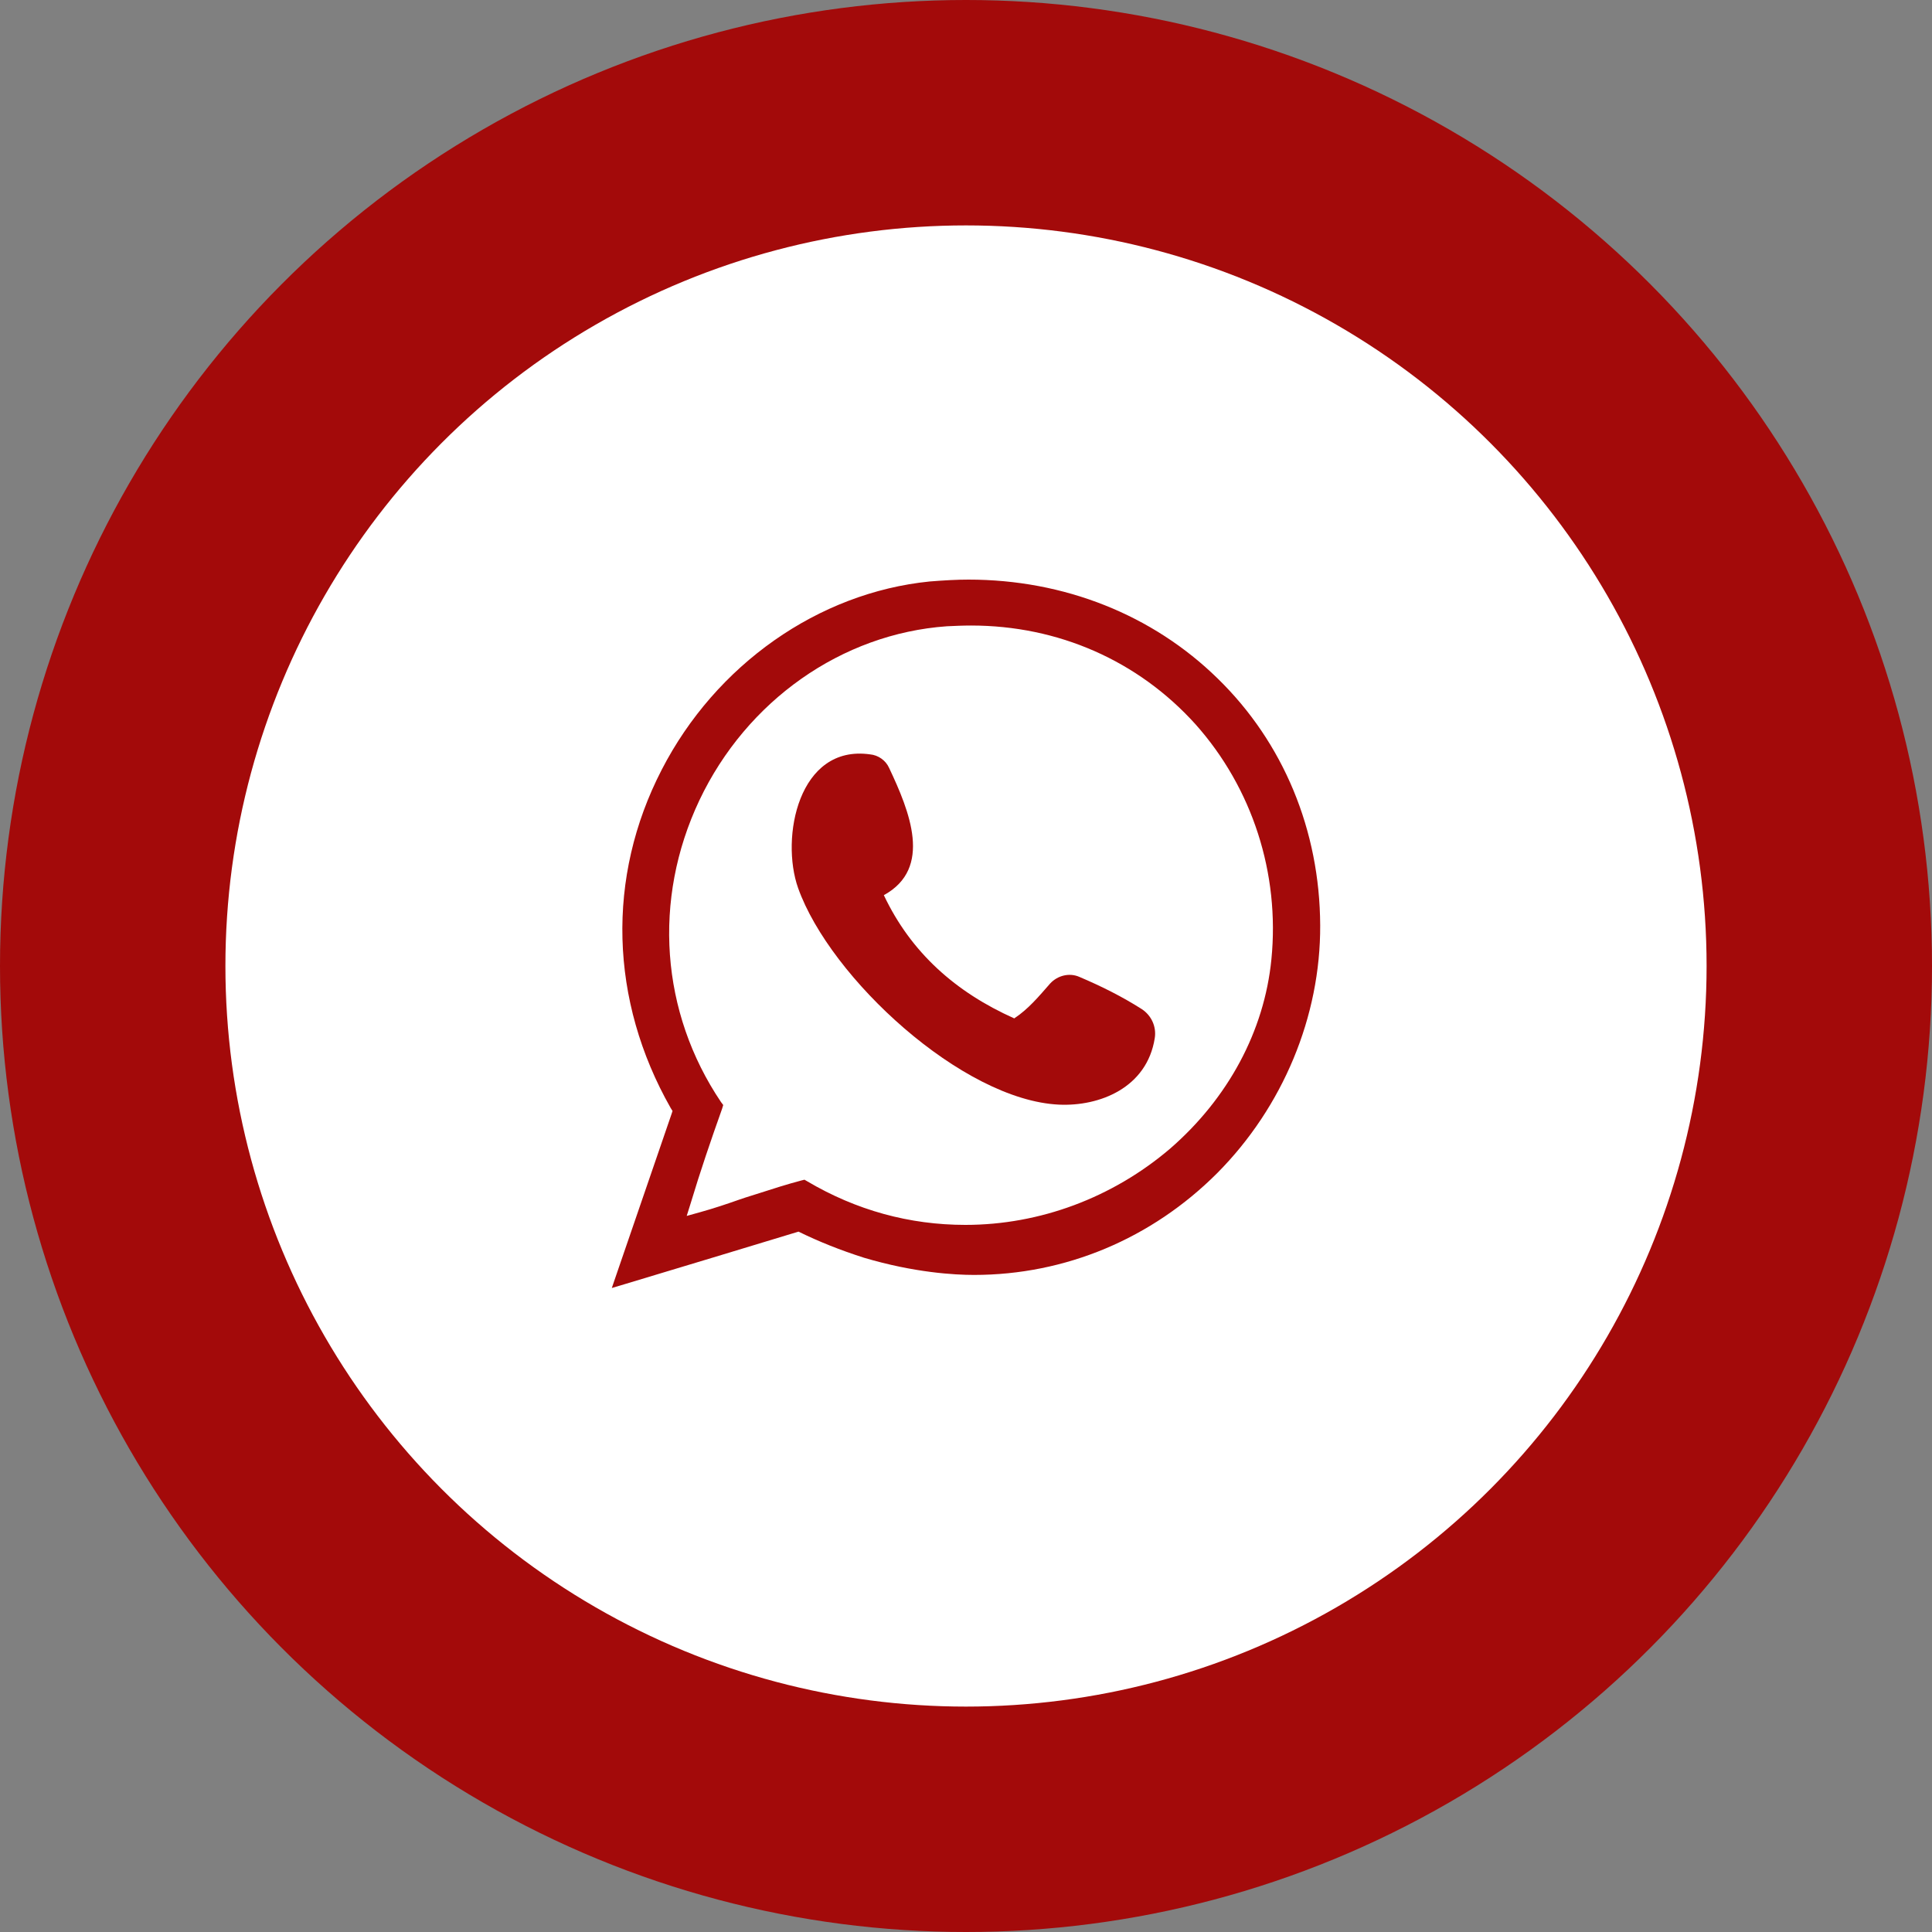 <svg width="70" height="70" viewBox="0 0 70 70" fill="none" xmlns="http://www.w3.org/2000/svg">
    <rect x="0" y="0" width="70" height="70" fill="#808080" stroke="none"/>
    <circle cx="35" cy="35" r="35" fill="#A30A0A"/>
    <circle cx="35" cy="35" r="26.833" fill="white"/>
    <path fill-rule="evenodd" clip-rule="evenodd"
          d="M22.329 46.193C22.977 44.299 23.652 42.337 24.327 40.375L24.367 40.253L24.3 40.145C22.086 36.248 21.964 31.784 23.976 27.887C25.934 24.085 29.646 21.474 33.684 21.068C34.197 21.027 34.669 21 35.088 21C38.558 21 41.758 22.272 44.12 24.585C46.496 26.899 47.82 30.079 47.833 33.529C47.847 36.83 46.483 40.105 44.107 42.499C41.73 44.881 38.598 46.193 35.29 46.193C34.588 46.193 33.13 46.112 31.307 45.571C30.457 45.3 29.674 44.989 28.931 44.624C27.905 44.935 26.879 45.246 25.853 45.557C24.786 45.882 23.733 46.193 22.666 46.518L22.167 46.667L22.329 46.193ZM29.241 42.797C31.024 43.852 32.954 44.38 34.98 44.38C37.68 44.38 40.313 43.392 42.392 41.62C44.498 39.793 45.808 37.358 46.065 34.76C46.375 31.648 45.376 28.55 43.31 26.236C41.231 23.936 38.342 22.664 35.182 22.664C34.885 22.664 34.588 22.678 34.305 22.691C30.497 22.962 27.054 25.384 25.34 28.996C23.638 32.595 23.935 36.681 26.123 39.929L26.204 40.037L26.163 40.172C25.758 41.309 25.366 42.459 25.029 43.582L24.881 44.055L25.366 43.92C25.853 43.785 26.339 43.622 26.798 43.46L27 43.392C27.176 43.338 27.338 43.284 27.513 43.23C28.013 43.068 28.526 42.905 29.039 42.77L29.147 42.743L29.241 42.797Z"
          fill="#A30A0A"/>
    <path fill-rule="evenodd" clip-rule="evenodd"
          d="M32.212 27.819C32.954 29.389 33.805 31.459 32.023 32.433C33.008 34.517 34.629 35.951 36.748 36.898C37.261 36.56 37.653 36.086 38.044 35.64C38.315 35.342 38.747 35.234 39.111 35.396C39.908 35.734 40.664 36.113 41.366 36.56C41.717 36.79 41.906 37.196 41.839 37.615C41.555 39.414 39.84 40.091 38.369 40.023C34.872 39.861 30.079 35.437 28.917 32.176C28.269 30.349 28.931 26.967 31.523 27.332C31.82 27.359 32.09 27.549 32.212 27.819Z"
          fill="#A30A0A"/>
</svg>
